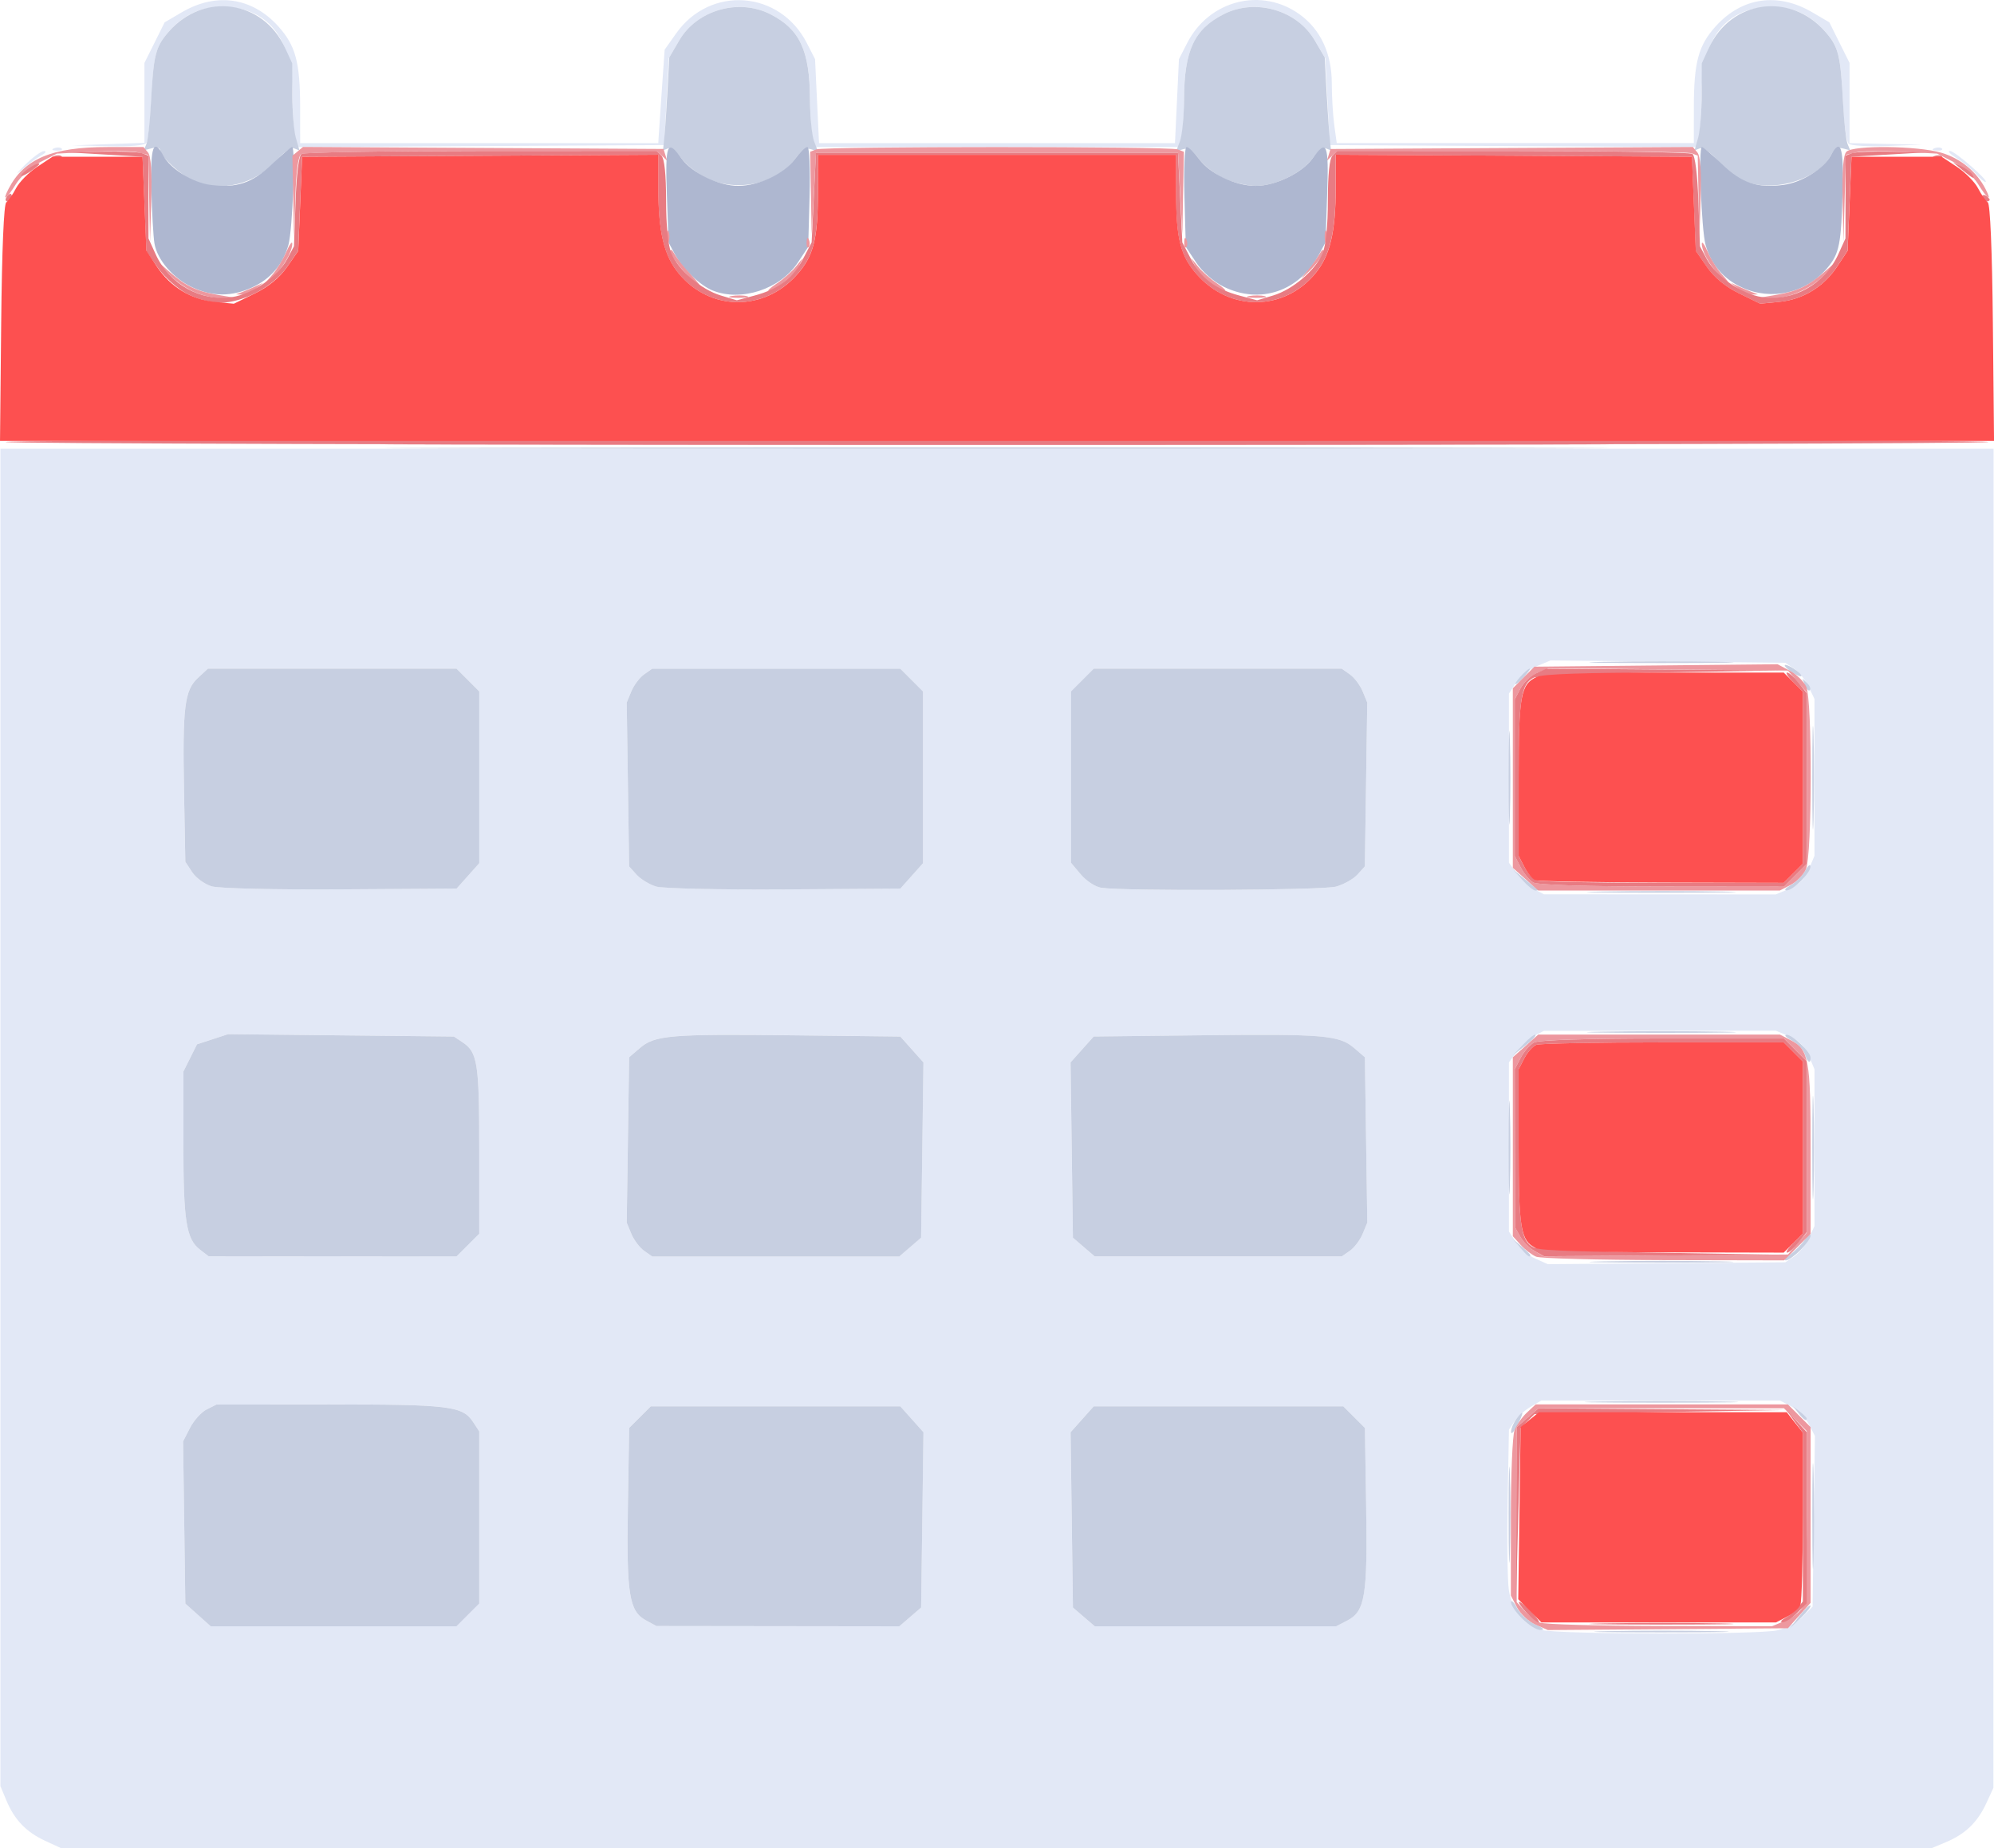 <?xml version="1.0" encoding="UTF-8" standalone="no"?>
<!-- Created with Inkscape (http://www.inkscape.org/) -->

<svg
   width="144.558mm"
   height="133.989mm"
   viewBox="0 0 144.558 133.989"
   version="1.1"
   id="svg1"
   xml:space="preserve"
   inkscape:version="1.4.2 (f4327f4, 2025-05-13)"
   sodipodi:docname="why_us_1_precise_webapps.svg"
   xmlns:inkscape="http://www.inkscape.org/namespaces/inkscape"
   xmlns:sodipodi="http://sodipodi.sourceforge.net/DTD/sodipodi-0.dtd"
   xmlns="http://www.w3.org/2000/svg"
   xmlns:svg="http://www.w3.org/2000/svg"><sodipodi:namedview
     id="namedview1"
     pagecolor="#505050"
     bordercolor="#eeeeee"
     borderopacity="1"
     inkscape:showpageshadow="0"
     inkscape:pageopacity="0"
     inkscape:pagecheckerboard="0"
     inkscape:deskcolor="#505050"
     inkscape:document-units="mm"
     inkscape:zoom="0.37861251"
     inkscape:cx="-761.99277"
     inkscape:cy="390.90097"
     inkscape:window-width="1920"
     inkscape:window-height="1111"
     inkscape:window-x="-9"
     inkscape:window-y="-9"
     inkscape:window-maximized="1"
     inkscape:current-layer="layer1" /><defs
     id="defs1" /><g
     inkscape:label="Ebene 1"
     inkscape:groupmode="layer"
     id="layer1"
     transform="translate(-271.324,-55.472)"><g
       id="g106"
       transform="translate(238.299,-25.856)"><path
         style="fill:#e2e8f6"
         d="m 36.301,214.785 c -1.366,-0.631 -2.226,-1.524 -2.809,-2.919 l -0.437,-1.045 v -48.481 -48.481 h 72.249 72.249 l -0.006,48.542 -0.006,48.542 -0.521,1.129 c -0.631,1.366 -1.524,2.226 -2.919,2.809 l -1.045,0.437 -67.813,-0.006 -67.813,-0.006 z M 161.864,199.526 c 0.607,-0.141 1.432,-0.585 1.834,-0.987 l 0.732,-0.731 0.086,-6.188 0.086,-6.188 -0.443,-0.857 c -0.244,-0.471 -0.816,-1.05 -1.271,-1.285 l -0.828,-0.428 h -8.649 -8.649 l -0.772,0.456 c -0.425,0.251 -0.952,0.727 -1.172,1.058 l -0.4,0.602 -0.094,5.209 c -0.052,2.865 -0.012,5.757 0.089,6.426 0.227,1.513 1.124,2.591 2.409,2.892 1.355,0.319 15.684,0.335 17.044,0.02 z m -94.92,-1.12 0.825,-0.825 v -6.241 -6.241 l -0.442,-0.675 c -0.763,-1.165 -1.71,-1.281 -10.395,-1.277 l -8.213,0.004 -0.706,0.353 c -0.388,0.194 -0.933,0.795 -1.21,1.336 l -0.504,0.984 0.081,5.88 0.081,5.88 0.922,0.823 0.922,0.823 h 8.907 8.907 z m 32.065,0.144 0.792,-0.681 0.085,-6.354 0.085,-6.354 -0.838,-0.938 -0.838,-0.938 h -9.048 -9.048 l -0.783,0.782 -0.783,0.782 -0.091,5.709 c -0.101,6.366 0.09,7.577 1.3,8.234 l 0.766,0.416 8.804,0.011 8.804,0.011 z m 31.698,0.256 c 1.274,-0.659 1.46,-1.79 1.358,-8.248 l -0.091,-5.709 -0.783,-0.782 -0.783,-0.782 h -9.048 -9.048 l -0.838,0.938 -0.838,0.938 0.085,6.354 0.085,6.354 0.792,0.681 0.792,0.681 h 8.747 8.747 z m 32.382,-26.384 c 0.349,-0.231 0.826,-0.822 1.058,-1.313 l 0.423,-0.892 v -5.681 -5.681 l -0.413,-0.989 c -0.281,-0.672 -0.73,-1.121 -1.402,-1.402 l -0.989,-0.413 -8.405,0.004 -8.405,0.004 -0.678,0.349 c -0.373,0.192 -0.945,0.707 -1.27,1.145 l -0.592,0.797 v 6.13 6.13 l 0.515,0.786 c 0.283,0.432 0.918,0.965 1.411,1.184 l 0.896,0.398 8.608,-0.067 8.608,-0.068 z m -96.146,-0.828 0.825,-0.825 v -6.076 c 0,-6.321 -0.119,-7.081 -1.22,-7.811 l -0.615,-0.408 -8.186,-0.086 -8.186,-0.086 -1.127,0.368 -1.127,0.368 -0.493,0.988 -0.493,0.988 -4.39e-4,5.223 c -4.7e-4,5.604 0.204,6.916 1.199,7.681 l 0.635,0.489 8.982,0.006 8.982,0.006 z m 32.065,0.144 0.792,-0.681 0.085,-6.354 0.085,-6.354 -0.838,-0.938 -0.838,-0.938 -7.855,-0.09 c -8.839,-0.101 -9.945,-0.008 -11.036,0.93 l -0.771,0.662 -0.087,5.995 -0.087,5.995 0.337,0.814 c 0.186,0.448 0.602,1 0.926,1.226 l 0.588,0.412 h 8.953 8.953 z m 31.876,0.269 c 0.324,-0.227 0.74,-0.779 0.926,-1.226 l 0.337,-0.814 -0.087,-5.995 -0.087,-5.995 -0.771,-0.662 c -1.091,-0.938 -2.196,-1.031 -11.036,-0.93 l -7.855,0.09 -0.838,0.938 -0.838,0.938 0.085,6.354 0.085,6.354 0.792,0.681 0.792,0.681 h 8.953 8.953 z m 31.871,-26.248 c 0.672,-0.281 1.121,-0.73 1.402,-1.402 l 0.413,-0.989 v -5.681 -5.681 l -0.423,-0.892 c -0.233,-0.491 -0.709,-1.081 -1.058,-1.313 l -0.635,-0.421 -8.51,-0.086 -8.51,-0.086 -0.993,0.415 c -0.546,0.228 -1.225,0.769 -1.509,1.202 l -0.516,0.787 v 6.13 6.13 l 0.592,0.797 c 0.325,0.438 0.897,0.954 1.27,1.145 l 0.678,0.349 8.405,0.004 8.405,0.004 z m -95.81,-0.932 0.823,-0.922 v -6.226 -6.226 l -0.825,-0.825 -0.825,-0.825 h -9.012 -9.012 l -0.724,0.671 c -0.971,0.9 -1.118,2.111 -1.005,8.247 l 0.094,5.079 0.495,0.755 c 0.272,0.415 0.907,0.878 1.411,1.027 0.518,0.154 4.576,0.249 9.335,0.219 l 8.42,-0.053 z m 32.173,0 0.823,-0.922 v -6.226 -6.226 l -0.825,-0.825 -0.825,-0.825 H 89.302 80.312 l -0.588,0.412 c -0.324,0.227 -0.74,0.779 -0.926,1.226 l -0.337,0.814 0.087,5.941 0.087,5.941 0.541,0.598 c 0.298,0.329 0.933,0.716 1.411,0.86 0.478,0.144 4.658,0.237 9.289,0.207 l 8.42,-0.055 z m 30.767,0.777 c 0.559,-0.155 1.257,-0.549 1.552,-0.874 l 0.536,-0.592 0.087,-5.941 0.087,-5.941 -0.337,-0.814 c -0.186,-0.448 -0.602,-1 -0.926,-1.226 l -0.588,-0.412 h -8.99 -8.99 l -0.825,0.825 -0.825,0.825 v 6.209 6.209 l 0.716,0.851 c 0.394,0.468 1.06,0.903 1.482,0.967 1.672,0.255 16.059,0.183 17.022,-0.084 z M 34.796,93.327 c 0.583,-0.582 1.224,-1.054 1.424,-1.05 0.2,0.005 0.11,0.148 -0.201,0.319 -0.31,0.171 -0.951,0.643 -1.424,1.05 -0.478,0.412 -0.39,0.27 0.201,-0.319 z m 141.46,0.595 c -0.296,-0.333 -0.919,-0.84 -1.384,-1.128 -0.466,-0.288 -0.683,-0.523 -0.483,-0.524 0.353,-0.001 2.91,2.235 2.573,2.25 -0.092,0.004 -0.41,-0.265 -0.706,-0.598 z M 36.953,92.076 c 0.204,-0.082 0.447,-0.071 0.541,0.022 0.094,0.094 -0.073,0.16 -0.37,0.148 -0.329,-0.014 -0.396,-0.08 -0.171,-0.171 z m 136.313,0 c 0.204,-0.082 0.447,-0.071 0.541,0.022 0.094,0.094 -0.073,0.16 -0.37,0.148 -0.329,-0.014 -0.396,-0.08 -0.171,-0.171 z m -132.38,-0.3 2.611,-0.093 v -2.897 -2.897 l 0.733,-1.471 0.733,-1.471 1.243,-0.728 c 2.497,-1.463 5.093,-1.086 6.991,1.015 1.255,1.389 1.585,2.609 1.587,5.86 l 0.002,2.611 h 12.982 12.982 l 0.018,-0.353 c 0.01,-0.194 0.113,-1.719 0.23,-3.388 l 0.212,-3.035 0.829,-1.173 c 2.479,-3.509 7.527,-3.132 9.486,0.707 l 0.589,1.154 0.144,3.044 0.144,3.044 h 12.902 12.902 l 0.144,-3.044 0.144,-3.044 0.589,-1.154 c 1.594,-3.124 5.398,-4.094 8.173,-2.084 1.51,1.094 2.319,2.837 2.319,5 0,0.938 0.081,2.295 0.179,3.015 l 0.179,1.309 h 12.944 12.944 l 0.002,-2.611 c 0.002,-3.251 0.332,-4.47 1.587,-5.86 1.899,-2.101 4.495,-2.478 6.991,-1.015 l 1.243,0.728 0.733,1.471 0.733,1.471 v 2.908 2.908 l 2.611,0.058 2.611,0.058 -2.514,0.095 c -1.383,0.052 -2.634,-0.025 -2.781,-0.172 -0.147,-0.147 -0.323,-1.39 -0.392,-2.763 -0.185,-3.687 -0.32,-4.242 -1.307,-5.367 -1.063,-1.21 -2.302,-1.786 -3.844,-1.786 -3.272,0 -5.09,2.225 -5.101,6.244 -0.003,1.184 -0.086,2.55 -0.183,3.037 l -0.177,0.885 -13.299,-0.073 -13.299,-0.073 -0.167,-3.145 -0.167,-3.145 -0.746,-1.273 c -1.308,-2.231 -4.308,-3.102 -6.621,-1.921 -2.121,1.083 -2.848,2.625 -2.873,6.098 -0.009,1.242 -0.093,2.544 -0.186,2.893 l -0.17,0.635 H 105.304 92.106 l -0.17,-0.635 c -0.094,-0.349 -0.177,-1.651 -0.186,-2.893 -0.025,-3.473 -0.752,-5.015 -2.873,-6.098 -2.313,-1.181 -5.314,-0.31 -6.621,1.921 l -0.746,1.273 -0.167,3.145 -0.167,3.145 -13.299,0.073 -13.299,0.073 -0.177,-0.885 c -0.097,-0.487 -0.18,-1.853 -0.183,-3.037 -0.012,-4.019 -1.829,-6.244 -5.101,-6.244 -1.541,0 -2.781,0.576 -3.844,1.786 -0.985,1.121 -1.123,1.685 -1.304,5.314 -0.067,1.344 -0.208,2.582 -0.312,2.752 -0.12,0.194 -1.151,0.287 -2.785,0.25 l -2.594,-0.059 z"
         id="path111" /><path
         style="fill:#c7cfe1"
         d="m 149.56,199.585 c 2.221,-0.048 5.777,-0.048 7.902,2.6e-4 2.125,0.048 0.307,0.087 -4.039,0.087 -4.346,-1.5e-4 -6.085,-0.039 -3.863,-0.087 z m -6.177,-0.896 c -0.454,-0.454 -0.82,-0.993 -0.814,-1.199 0.006,-0.206 0.206,-0.015 0.444,0.424 0.238,0.439 0.836,0.974 1.329,1.188 0.57,0.248 0.709,0.394 0.381,0.401 -0.284,0.006 -0.887,-0.36 -1.341,-0.814 z m -96,-0.28 -0.922,-0.823 -0.081,-5.88 -0.081,-5.88 0.504,-0.984 c 0.277,-0.541 0.822,-1.142 1.21,-1.336 l 0.706,-0.353 8.213,-0.004 c 8.685,-0.004 9.632,0.112 10.395,1.277 l 0.442,0.675 v 6.241 6.241 l -0.825,0.825 -0.825,0.825 H 57.211 48.304 Z m 32.461,0.385 c -1.21,-0.657 -1.402,-1.868 -1.3,-8.234 l 0.091,-5.709 0.783,-0.782 0.783,-0.782 h 9.048 9.048 l 0.838,0.938 0.838,0.938 -0.085,6.354 -0.085,6.354 -0.792,0.681 -0.792,0.681 -8.804,-0.011 -8.804,-0.011 z m 31.756,-0.242 -0.792,-0.681 -0.085,-6.354 -0.085,-6.354 0.838,-0.938 0.838,-0.938 h 9.048 9.048 l 0.783,0.782 0.783,0.782 0.091,5.709 c 0.103,6.457 -0.084,7.589 -1.358,8.248 l -0.822,0.425 h -8.747 -8.747 z m 51.867,-0.058 c 0.375,-0.484 0.738,-0.829 0.807,-0.768 0.069,0.062 -0.237,0.458 -0.681,0.88 l -0.807,0.768 z m 0.943,-7.304 c 2.2e-4,-3.415 0.041,-4.773 0.091,-3.018 0.05,1.755 0.049,4.549 -3.8e-4,6.209 -0.05,1.66 -0.09,0.224 -0.09,-3.191 z m -22.015,0 c -2.5e-4,-3.104 0.041,-4.413 0.092,-2.908 0.051,1.505 0.051,4.045 4.5e-4,5.644 -0.05,1.599 -0.092,0.368 -0.092,-2.737 z m 0.174,-6.068 c 0.004,-0.233 0.194,-0.67 0.422,-0.971 0.533,-0.704 0.53,-0.443 -0.007,0.586 -0.232,0.445 -0.418,0.618 -0.414,0.385 z m 20.838,-1.341 -0.387,-0.494 0.494,0.387 c 0.272,0.213 0.494,0.435 0.494,0.494 0,0.232 -0.232,0.083 -0.6,-0.387 z m -14.41,-0.846 c 2.532,-0.047 6.596,-0.047 9.031,2e-4 2.435,0.047 0.363,0.085 -4.604,0.085 -4.967,-1.1e-4 -6.959,-0.038 -4.427,-0.085 z m 0.282,-10.16 c 2.377,-0.047 6.187,-0.047 8.467,2.3e-4 2.28,0.047 0.335,0.086 -4.321,0.086 -4.657,-1.2e-4 -6.522,-0.039 -4.145,-0.086 z m 13.528,-0.504 c 0.34,-0.238 0.813,-0.711 1.051,-1.051 0.238,-0.34 0.433,-0.48 0.433,-0.311 0,0.169 -0.335,0.641 -0.744,1.051 -0.409,0.409 -0.882,0.744 -1.051,0.744 -0.169,0 -0.029,-0.195 0.311,-0.433 z M 47.519,171.919 c -0.995,-0.766 -1.2,-2.078 -1.199,-7.681 l 4.39e-4,-5.223 0.493,-0.988 0.493,-0.988 1.127,-0.368 1.127,-0.368 8.186,0.086 8.186,0.086 0.615,0.408 c 1.101,0.731 1.22,1.49 1.22,7.811 v 6.076 l -0.825,0.825 -0.825,0.825 -8.982,-0.006 -8.982,-0.006 z m 32.204,0.089 c -0.324,-0.227 -0.74,-0.779 -0.926,-1.226 l -0.337,-0.814 0.087,-5.995 0.087,-5.995 0.771,-0.662 c 1.091,-0.938 2.196,-1.031 11.036,-0.93 l 7.855,0.09 0.838,0.938 0.838,0.938 -0.085,6.354 -0.085,6.354 -0.792,0.681 -0.792,0.681 H 89.265 80.312 Z m 31.876,-0.269 -0.792,-0.681 -0.085,-6.354 -0.085,-6.354 0.838,-0.938 0.838,-0.938 7.855,-0.09 c 8.839,-0.101 9.945,-0.008 11.036,0.93 l 0.771,0.662 0.087,5.995 0.087,5.995 -0.337,0.814 c -0.186,0.448 -0.602,1 -0.926,1.226 l -0.588,0.412 h -8.953 -8.953 z m 31.637,0.046 -0.538,-0.635 0.635,0.538 c 0.349,0.296 0.635,0.581 0.635,0.635 0,0.226 -0.227,0.059 -0.732,-0.538 z m 21.172,-7.267 c 0,-3.337 0.041,-4.703 0.091,-3.034 0.05,1.669 0.05,4.399 0,6.068 -0.05,1.669 -0.091,0.303 -0.091,-3.034 z m -22.015,0 c 0,-3.027 0.042,-4.265 0.092,-2.752 0.051,1.513 0.051,3.99 0,5.503 -0.051,1.513 -0.092,0.275 -0.092,-2.752 z m 21.471,-6.774 c -0.099,-0.311 -0.52,-0.75 -0.936,-0.976 -0.416,-0.226 -0.592,-0.416 -0.391,-0.422 0.432,-0.013 1.751,1.244 1.751,1.669 0,0.483 -0.231,0.336 -0.424,-0.271 z m -20.399,-0.714 c 0.422,-0.444 0.818,-0.751 0.88,-0.681 0.062,0.069 -0.284,0.433 -0.768,0.807 l -0.88,0.681 z m 5.671,-0.907 c 2.454,-0.047 6.391,-0.047 8.749,2.2e-4 2.357,0.047 0.349,0.086 -4.463,0.086 -4.812,-1.1e-4 -6.741,-0.039 -4.286,-0.086 z m 0,-10.16 c 2.454,-0.047 6.391,-0.047 8.749,2.2e-4 2.357,0.047 0.349,0.086 -4.463,0.086 -4.812,-1.2e-4 -6.741,-0.039 -4.286,-0.086 z M 48.367,145.584 c -0.504,-0.15 -1.139,-0.612 -1.411,-1.027 l -0.495,-0.755 -0.094,-5.079 c -0.114,-6.136 0.034,-7.347 1.005,-8.247 l 0.724,-0.671 h 9.012 9.012 l 0.825,0.825 0.825,0.825 v 6.226 6.226 l -0.823,0.922 -0.823,0.922 -8.42,0.053 c -4.759,0.03 -8.818,-0.066 -9.335,-0.219 z m 32.219,0.014 c -0.478,-0.144 -1.113,-0.531 -1.411,-0.86 l -0.541,-0.598 -0.087,-5.941 -0.087,-5.941 0.337,-0.814 c 0.186,-0.448 0.602,-1 0.926,-1.226 l 0.588,-0.412 h 8.99 8.99 l 0.825,0.825 0.825,0.825 v 6.226 6.226 l -0.823,0.922 -0.823,0.922 -8.42,0.055 c -4.631,0.03 -8.811,-0.063 -9.289,-0.207 z m 32.277,0.093 c -0.421,-0.064 -1.088,-0.499 -1.482,-0.967 l -0.716,-0.851 v -6.209 -6.209 l 0.825,-0.825 0.825,-0.825 h 8.99 8.99 l 0.588,0.412 c 0.324,0.227 0.74,0.779 0.926,1.226 l 0.337,0.814 -0.087,5.941 -0.087,5.941 -0.536,0.592 c -0.295,0.325 -0.993,0.719 -1.552,0.874 -0.963,0.268 -15.35,0.339 -17.022,0.084 z m 30.519,-0.575 -0.684,-0.776 0.847,0.706 c 0.466,0.388 0.9,0.737 0.964,0.776 0.065,0.039 -0.008,0.071 -0.162,0.071 -0.154,0 -0.588,-0.349 -0.964,-0.776 z m 19.464,0.382 c 0.371,-0.206 0.843,-0.677 1.048,-1.048 0.206,-0.371 0.378,-0.51 0.384,-0.309 0.013,0.474 -1.267,1.754 -1.741,1.741 -0.201,-0.005 -0.062,-0.178 0.309,-0.384 z m 1.562,-7.791 c 0,-3.337 0.041,-4.703 0.091,-3.034 0.05,1.669 0.05,4.399 0,6.068 -0.05,1.669 -0.091,0.303 -0.091,-3.034 z m -22.015,0 c 0,-3.027 0.042,-4.265 0.092,-2.752 0.051,1.513 0.051,3.99 0,5.503 -0.051,1.513 -0.092,0.275 -0.092,-2.752 z m 21.49,-6.691 -0.193,-0.506 0.351,0.348 c 0.193,0.191 0.28,0.419 0.193,0.506 -0.087,0.087 -0.245,-0.07 -0.351,-0.348 z m -20.62,-0.647 c 0.281,-0.31 0.574,-0.564 0.652,-0.564 0.078,0 -0.089,0.254 -0.37,0.564 -0.281,0.31 -0.574,0.564 -0.652,0.564 -0.078,0 0.089,-0.254 0.37,-0.564 z m 19.49,-0.432 c -0.301,-0.228 -0.428,-0.41 -0.282,-0.405 0.146,0.005 0.512,0.195 0.813,0.423 0.301,0.228 0.428,0.41 0.282,0.405 -0.146,-0.005 -0.512,-0.195 -0.813,-0.423 z m -13.475,-0.626 c 2.377,-0.047 6.187,-0.047 8.467,2.3e-4 2.28,0.047 0.335,0.086 -4.321,0.086 -4.657,-1.2e-4 -6.522,-0.039 -4.145,-0.086 z M 69.391,113.788 c 19.752,-0.04 52.074,-0.04 71.826,0 19.752,0.04 3.591,0.073 -35.913,0.073 -39.504,0 -55.665,-0.033 -35.913,-0.073 z M 47.025,94.414 c -0.92,-0.406 -2.399,-1.771 -2.399,-2.216 0,-0.152 -0.264,-0.208 -0.587,-0.123 l -0.587,0.153 0.191,-0.473 c 0.105,-0.26 0.248,-1.553 0.318,-2.872 0.19,-3.595 0.329,-4.153 1.309,-5.269 2.529,-2.881 6.822,-2.281 8.418,1.177 l 0.521,1.129 0.006,2.26 c 0.003,1.243 0.122,2.663 0.263,3.157 l 0.257,0.897 -0.385,-0.148 c -0.215,-0.082 -0.766,0.286 -1.247,0.834 -1.56,1.776 -4.052,2.389 -6.079,1.496 z m 37.18,-0.2 c -0.661,-0.327 -1.469,-0.97 -1.796,-1.429 -0.327,-0.459 -0.756,-0.771 -0.955,-0.695 l -0.362,0.139 0.103,-1.038 c 0.056,-0.571 0.158,-2.086 0.226,-3.367 l 0.123,-2.329 0.728,-1.243 c 1.289,-2.2 4.306,-3.064 6.604,-1.891 2.132,1.088 2.85,2.627 2.869,6.15 0.007,1.27 0.14,2.644 0.295,3.053 l 0.283,0.743 -0.51,-0.162 c -0.355,-0.113 -0.708,0.105 -1.157,0.713 -1.355,1.832 -4.255,2.442 -6.45,1.356 z m 37.566,0.051 c -0.644,-0.293 -1.463,-0.926 -1.818,-1.407 -0.449,-0.608 -0.802,-0.825 -1.157,-0.713 l -0.51,0.162 0.282,-0.743 c 0.155,-0.409 0.288,-1.783 0.295,-3.053 0.019,-3.523 0.737,-5.062 2.869,-6.15 2.298,-1.173 5.314,-0.309 6.604,1.891 l 0.728,1.243 0.123,2.329 c 0.068,1.281 0.17,2.796 0.226,3.367 l 0.103,1.038 -0.362,-0.139 c -0.199,-0.076 -0.631,0.239 -0.96,0.702 -0.764,1.073 -2.713,2.019 -4.141,2.012 -0.611,-0.003 -1.638,-0.246 -2.282,-0.538 z m 37.505,0.094 c -0.506,-0.258 -1.306,-0.909 -1.777,-1.446 -0.478,-0.545 -1.027,-0.911 -1.242,-0.828 l -0.385,0.148 0.257,-0.897 c 0.141,-0.493 0.26,-1.914 0.263,-3.157 l 0.006,-2.26 0.521,-1.129 c 1.596,-3.458 5.888,-4.058 8.418,-1.177 0.98,1.116 1.119,1.674 1.309,5.269 0.07,1.319 0.213,2.612 0.318,2.872 l 0.191,0.473 -0.529,-0.138 c -0.354,-0.093 -0.646,0.079 -0.88,0.517 -0.98,1.831 -4.465,2.775 -6.47,1.752 z"
         id="path110" /><path
         style="fill:#aeb7d0"
         d="m 47.014,102.181 c -1.407,-0.639 -2.599,-2.011 -2.794,-3.217 -0.081,-0.5 -0.181,-2.274 -0.223,-3.943 -0.077,-3.093 0.158,-3.737 0.875,-2.396 0.502,0.938 2.101,1.931 3.388,2.103 1.906,0.256 3.05,-0.124 4.471,-1.485 0.721,-0.69 1.383,-1.255 1.471,-1.256 0.262,-5.16e-4 0.038,5.978 -0.265,7.088 -0.388,1.419 -1.303,2.487 -2.656,3.101 -1.458,0.662 -2.817,0.664 -4.267,0.005 z m 37.688,0.214 c -0.924,-0.367 -2.194,-1.586 -2.759,-2.647 l -0.451,-0.847 -0.122,-3.457 c -0.131,-3.702 0.024,-4.087 1.057,-2.635 0.752,1.057 2.709,2.002 4.128,1.994 1.485,-0.008 3.307,-0.872 4.099,-1.943 0.355,-0.48 0.761,-0.873 0.903,-0.873 0.147,0 0.215,1.554 0.159,3.619 l -0.099,3.619 -0.757,1.144 c -1.272,1.921 -4.088,2.848 -6.157,2.025 z m 37.019,-0.289 c -0.715,-0.354 -1.535,-1.077 -1.976,-1.743 l -0.753,-1.137 -0.099,-3.619 c -0.056,-2.065 0.012,-3.619 0.159,-3.619 0.142,0 0.548,0.393 0.903,0.873 0.792,1.071 2.614,1.935 4.099,1.943 1.419,0.008 3.376,-0.937 4.128,-1.994 1.034,-1.452 1.188,-1.067 1.057,2.635 l -0.122,3.457 -0.451,0.847 c -1.44,2.704 -4.291,3.672 -6.945,2.358 z m 37.607,0.07 c -1.353,-0.615 -2.268,-1.683 -2.656,-3.101 -0.304,-1.11 -0.527,-7.089 -0.265,-7.088 0.089,1.74e-4 0.751,0.565 1.471,1.256 1.42,1.361 2.564,1.741 4.471,1.485 1.287,-0.173 2.886,-1.165 3.388,-2.103 0.717,-1.34 0.953,-0.696 0.875,2.396 -0.1,4.014 -0.232,4.688 -1.123,5.747 -1.524,1.811 -4.019,2.381 -6.161,1.409 z"
         id="path109" /><path
         style="fill:#ed989f"
         d="m 144.34,199.106 c -0.494,-0.218 -1.098,-0.781 -1.341,-1.251 l -0.442,-0.854 v -5.64 c 0,-3.102 0.119,-5.954 0.265,-6.337 0.146,-0.383 0.551,-0.963 0.9,-1.288 l 0.635,-0.592 h 9.141 9.141 l 0.825,0.825 0.825,0.825 v 6.367 6.367 l -0.823,0.922 -0.823,0.922 -8.702,0.066 -8.702,0.066 z m 18.101,-0.275 c 0.526,-0.22 1.093,-0.656 1.261,-0.969 0.191,-0.358 0.305,-2.842 0.305,-6.678 v -6.108 l -0.825,-0.825 -0.825,-0.825 h -8.896 -8.896 l -0.792,0.681 -0.792,0.681 v 6.345 6.345 l 0.564,0.627 c 0.31,0.345 0.818,0.731 1.129,0.858 0.31,0.127 4.22,0.239 8.687,0.249 l 8.123,0.018 z m -18.049,-26.396 c -0.31,-0.127 -0.818,-0.513 -1.129,-0.858 l -0.564,-0.627 v -6.485 -6.485 l 0.922,-0.824 0.922,-0.824 h 8.758 8.758 l 0.778,0.402 c 1.325,0.685 1.452,1.38 1.452,7.965 v 6.083 l -0.96,0.96 -0.96,0.96 -8.707,-0.018 c -4.789,-0.01 -8.961,-0.122 -9.271,-0.249 z m 18.934,-0.948 0.681,-0.792 v -6.215 -6.215 l -0.825,-0.825 -0.825,-0.825 h -8.789 c -5.488,0 -8.993,0.109 -9.332,0.291 -0.299,0.16 -0.735,0.662 -0.969,1.115 l -0.426,0.824 0.01,5.729 0.01,5.729 0.374,0.674 c 0.206,0.371 0.677,0.846 1.048,1.055 l 0.674,0.38 8.844,-0.067 8.844,-0.067 z m -19.705,-26.419 -0.922,-0.824 v -6.508 -6.508 l 0.782,-0.783 0.782,-0.783 8.813,-0.089 8.813,-0.089 0.884,0.468 c 0.486,0.257 1.026,0.78 1.199,1.16 0.446,0.979 0.428,12.246 -0.022,13.232 -0.185,0.407 -0.687,0.921 -1.115,1.142 l -0.778,0.402 h -8.758 -8.758 z m 19.561,-0.284 0.825,-0.825 v -6.215 -6.215 l -0.681,-0.792 -0.681,-0.792 -8.686,-0.083 -8.686,-0.083 -0.806,0.334 c -0.443,0.184 -0.991,0.691 -1.216,1.127 l -0.41,0.793 v 5.672 5.672 l 0.423,0.819 c 0.233,0.45 0.646,0.948 0.917,1.106 0.306,0.178 3.857,0.291 9.335,0.296 l 8.841,0.009 z M 69.391,113.506 c 19.752,-0.04 52.074,-0.04 71.826,0 19.752,0.04 3.591,0.073 -35.913,0.073 -39.504,0 -55.665,-0.033 -35.913,-0.073 z m -22.366,-11.046 c -0.621,-0.287 -1.446,-0.887 -1.833,-1.334 l -0.705,-0.813 0.846,0.742 c 1.157,1.014 1.957,1.393 3.491,1.652 l 1.306,0.221 -0.988,0.027 c -0.543,0.015 -1.496,-0.207 -2.117,-0.494 z m 39.021,0.334 c 0.351,-0.068 0.859,-0.065 1.129,0.006 0.27,0.071 -0.017,0.126 -0.638,0.123 -0.621,-0.003 -0.842,-0.061 -0.491,-0.128 z m 37.536,0 c 0.351,-0.068 0.859,-0.065 1.129,0.006 0.27,0.071 -0.017,0.126 -0.638,0.123 -0.621,-0.003 -0.842,-0.061 -0.491,-0.128 z m 38.203,-0.087 c 1.533,-0.259 2.334,-0.638 3.491,-1.652 l 0.846,-0.742 -0.705,0.813 c -0.899,1.038 -2.682,1.863 -3.95,1.828 l -0.988,-0.027 z M 50.553,102.51 c 0.233,-0.086 0.677,-0.274 0.988,-0.417 l 0.564,-0.26 -0.548,0.439 c -0.301,0.241 -0.746,0.429 -0.988,0.417 l -0.44,-0.022 z m 108.498,-0.237 -0.548,-0.439 0.564,0.26 c 0.31,0.143 0.755,0.33 0.988,0.417 l 0.423,0.157 -0.44,0.022 c -0.242,0.012 -0.686,-0.175 -0.988,-0.417 z m -69.701,-0.399 c 0.461,-0.304 1.072,-0.843 1.359,-1.198 l 0.522,-0.646 -0.301,0.615 c -0.301,0.616 -1.731,1.785 -2.18,1.782 -0.131,-0.001 0.138,-0.25 0.599,-0.554 z m 31.402,-0.044 c -0.429,-0.32 -0.914,-0.856 -1.077,-1.19 l -0.297,-0.608 0.522,0.646 c 0.287,0.355 0.899,0.894 1.359,1.198 0.461,0.304 0.711,0.549 0.555,0.545 -0.155,-0.004 -0.633,-0.269 -1.063,-0.589 z m -38.133,-0.812 c -0.561,-0.621 -1.017,-1.288 -1.012,-1.482 0.005,-0.194 0.148,-0.098 0.319,0.212 0.171,0.31 0.7,0.977 1.176,1.482 0.476,0.504 0.791,0.917 0.701,0.917 -0.09,0 -0.623,-0.508 -1.184,-1.13 z m 45.015,0.154 c 0.406,-0.473 0.879,-1.113 1.05,-1.424 0.171,-0.31 0.315,-0.401 0.319,-0.201 0.005,0.2 -0.468,0.841 -1.05,1.424 -0.589,0.59 -0.731,0.679 -0.319,0.201 z m -74.908,0.125 c 0.341,-0.388 0.812,-1.149 1.047,-1.691 0.235,-0.542 0.432,-0.821 0.439,-0.619 0.018,0.587 -0.721,1.844 -1.442,2.454 l -0.664,0.562 z m 104.875,-0.067 c -0.698,-0.766 -1.217,-1.734 -1.202,-2.239 0.006,-0.204 0.203,0.072 0.439,0.614 0.235,0.542 0.697,1.272 1.026,1.623 0.329,0.35 0.535,0.637 0.457,0.637 -0.078,0 -0.401,-0.286 -0.719,-0.635 z M 91.498,98.878 c 0.014,-0.329 0.08,-0.396 0.171,-0.171 0.082,0.204 0.071,0.447 -0.022,0.541 -0.094,0.094 -0.16,-0.073 -0.148,-0.37 z m 27.376,0 c 0.013,-0.329 0.08,-0.396 0.171,-0.171 0.082,0.204 0.071,0.447 -0.022,0.541 -0.094,0.094 -0.16,-0.073 -0.148,-0.37 z M 81.36,98.478 c 0,-0.388 0.064,-0.547 0.142,-0.353 0.078,0.194 0.078,0.512 0,0.706 -0.078,0.194 -0.142,0.035 -0.142,-0.353 z m 47.696,0 c 0,-0.388 0.064,-0.547 0.142,-0.353 0.078,0.194 0.078,0.512 0,0.706 -0.078,0.194 -0.142,0.035 -0.142,-0.353 z M 43.84,95.732 43.78,92.562 43.048,92.378 C 42.646,92.277 41.154,92.256 39.732,92.331 l -2.585,0.136 -1.171,0.598 c -0.644,0.329 -1.448,1.047 -1.787,1.595 -0.684,1.107 -1.055,1.353 -0.545,0.362 1.123,-2.183 3.139,-3.034 7.189,-3.034 h 2.595 l 0.327,0.394 c 0.217,0.261 0.296,1.426 0.236,3.457 l -0.091,3.064 z M 166.607,95.783 c -0.041,-2.122 0.048,-3.227 0.278,-3.457 0.486,-0.486 5.168,-0.433 6.889,0.078 1.38,0.41 2.547,1.367 3.19,2.617 0.51,0.991 0.139,0.745 -0.545,-0.362 -0.339,-0.548 -1.143,-1.266 -1.787,-1.595 l -1.171,-0.598 -2.585,-0.136 c -1.422,-0.075 -2.91,-0.054 -3.307,0.046 l -0.722,0.181 -0.09,3.172 -0.09,3.172 z m -112.325,-0.163 -0.06,-2.999 0.385,-0.32 0.385,-0.32 13.068,0.073 13.068,0.073 0.129,0.423 0.129,0.423 -0.374,-0.353 -0.374,-0.353 -12.714,0.004 c -6.993,0.002 -12.868,0.102 -13.056,0.222 -0.222,0.141 -0.375,1.255 -0.434,3.171 l -0.092,2.953 z m 101.882,-0.004 -0.059,-3.004 -0.446,-0.171 c -0.246,-0.094 -6.126,-0.171 -13.067,-0.171 h -12.62 l -0.374,0.353 -0.374,0.353 0.129,-0.423 0.129,-0.423 13.134,-0.073 13.134,-0.073 0.329,0.397 c 0.218,0.263 0.298,1.381 0.237,3.319 l -0.092,2.922 z m -64.351,-0.282 -0.055,-3.004 0.446,-0.171 c 0.583,-0.224 25.617,-0.224 26.201,0 l 0.446,0.171 -0.055,3.004 -0.055,3.004 -0.156,-2.963 -0.156,-2.963 H 105.304 92.181 l -0.156,2.963 -0.156,2.963 z"
         id="path108" /><path
         style="fill:#e87b82"
         d="m 149.278,199.02 c 2.377,-0.047 6.187,-0.047 8.467,2.3e-4 2.28,0.047 0.335,0.086 -4.321,0.086 -4.657,-1.3e-4 -6.522,-0.039 -4.145,-0.086 z m -5.59,-0.775 c -0.364,-0.387 -0.608,-0.741 -0.543,-0.785 0.065,-0.044 0.46,0.273 0.877,0.704 0.417,0.432 0.661,0.785 0.543,0.785 -0.118,0 -0.513,-0.317 -0.877,-0.704 z m 18.767,0.379 c 0.31,-0.17 0.723,-0.508 0.917,-0.751 l 0.353,-0.442 v -6.117 -6.117 l -0.592,-0.814 -0.592,-0.814 0.733,0.792 0.733,0.792 v 6.206 6.206 l -0.693,0.693 c -0.381,0.381 -0.857,0.689 -1.058,0.684 -0.201,-0.005 -0.112,-0.148 0.199,-0.317 z m -19.495,-7.672 0.021,-6.163 0.792,-0.681 0.792,-0.681 8.945,0.063 8.945,0.063 -9.092,0.149 -9.092,0.149 -0.504,0.503 -0.504,0.503 -0.162,6.129 -0.162,6.129 z m 1.322,-18.925 c -0.371,-0.206 -0.843,-0.677 -1.048,-1.048 l -0.374,-0.674 -0.01,-5.729 -0.01,-5.729 0.426,-0.824 c 0.234,-0.453 0.671,-0.955 0.969,-1.115 0.339,-0.181 3.844,-0.291 9.332,-0.291 h 8.789 l 0.825,0.825 0.825,0.825 v 6.193 6.193 l -0.585,0.744 c -0.322,0.409 -0.697,0.744 -0.834,0.744 -0.137,0 0.063,-0.312 0.444,-0.693 l 0.693,-0.693 v -6.235 -6.235 l -0.693,-0.693 -0.693,-0.693 h -8.739 c -4.806,0 -8.944,0.079 -9.195,0.175 -0.251,0.096 -0.643,0.535 -0.87,0.974 l -0.413,0.798 v 5.645 c 0,5.731 0.163,6.814 1.097,7.279 0.251,0.125 4.393,0.294 9.205,0.376 l 8.749,0.149 -8.608,0.053 -8.608,0.053 z m -0.102,-26.722 c -0.272,-0.158 -0.684,-0.656 -0.917,-1.106 l -0.423,-0.819 v -5.672 -5.672 l 0.402,-0.778 c 0.221,-0.428 0.735,-0.929 1.142,-1.115 l 0.74,-0.337 8.524,0.063 8.524,0.063 -8.749,0.149 c -4.812,0.082 -8.954,0.251 -9.205,0.376 -0.934,0.465 -1.097,1.548 -1.097,7.279 v 5.645 l 0.413,0.798 c 0.227,0.439 0.618,0.877 0.87,0.974 0.251,0.096 4.389,0.175 9.195,0.175 h 8.739 l 0.693,-0.693 0.693,-0.693 v -6.235 -6.235 l -0.693,-0.693 c -0.381,-0.381 -0.581,-0.693 -0.444,-0.693 0.137,0 0.512,0.335 0.834,0.744 l 0.585,0.744 v 6.193 6.193 l -0.825,0.825 -0.825,0.825 -8.841,-0.009 c -5.478,-0.005 -9.029,-0.118 -9.335,-0.296 z M 33.435,113.369 c 0.426,-0.271 143.312,-0.271 143.738,0 0.179,0.114 -32.162,0.207 -71.869,0.207 -39.707,0 -72.048,-0.093 -71.869,-0.207 z m 13.141,-10.75 c -0.684,-0.361 -1.625,-1.197 -2.091,-1.858 l -0.847,-1.201 -0.141,-3.434 -0.141,-3.434 -2.681,-0.158 -2.681,-0.158 2.446,-0.054 c 1.345,-0.03 2.647,0.023 2.893,0.117 l 0.446,0.171 0.006,3.004 0.006,3.004 0.518,1.141 c 0.986,2.17 3.263,3.449 5.535,3.108 1.478,-0.222 3.328,-1.499 4.002,-2.761 l 0.492,-0.923 0.114,-3.246 c 0.07,-1.998 0.237,-3.325 0.435,-3.453 0.177,-0.114 6.043,-0.209 13.035,-0.212 l 12.714,-0.004 0.339,0.339 c 0.22,0.22 0.339,1.363 0.339,3.255 0,1.811 0.145,3.262 0.381,3.829 0.51,1.221 2.167,2.633 3.59,3.06 l 1.158,0.347 1.286,-0.344 c 1.732,-0.463 2.788,-1.266 3.523,-2.676 l 0.613,-1.176 0.157,-3.246 0.157,-3.246 h 13.123 13.123 l 0.157,3.246 0.157,3.246 0.613,1.176 c 0.735,1.411 1.792,2.213 3.523,2.676 l 1.286,0.344 1.158,-0.347 c 1.423,-0.426 3.079,-1.838 3.59,-3.06 0.237,-0.567 0.381,-2.018 0.381,-3.829 0,-1.892 0.119,-3.035 0.339,-3.255 l 0.339,-0.339 12.714,0.004 c 6.993,0.002 12.859,0.098 13.035,0.212 0.198,0.128 0.365,1.455 0.435,3.453 l 0.114,3.246 0.492,0.923 c 0.674,1.263 2.524,2.54 4.002,2.761 2.273,0.341 4.549,-0.938 5.535,-3.108 l 0.518,-1.141 0.006,-3.004 0.006,-3.004 0.446,-0.171 c 0.246,-0.094 1.547,-0.147 2.893,-0.117 l 2.446,0.054 -2.681,0.158 -2.681,0.158 -0.141,3.408 -0.141,3.408 -0.757,1.143 c -0.978,1.476 -2.492,2.397 -4.212,2.563 l -1.371,0.132 -1.521,-0.744 c -0.995,-0.487 -1.802,-1.149 -2.333,-1.915 l -0.812,-1.171 -0.141,-3.412 -0.141,-3.412 -12.912,-0.073 -12.912,-0.073 v 2.388 c 0,3.21 -0.405,4.915 -1.475,6.214 -2.271,2.755 -6.214,2.784 -8.602,0.064 -1.18,-1.343 -1.491,-2.576 -1.493,-5.908 l -0.002,-2.752 h -12.981 -12.982 l -0.002,2.752 c -0.002,3.332 -0.313,4.565 -1.493,5.908 -2.388,2.72 -6.331,2.691 -8.602,-0.064 -1.07,-1.298 -1.475,-3.003 -1.475,-6.214 V 92.546 l -12.912,0.073 -12.912,0.073 -0.141,3.412 -0.141,3.412 -0.808,1.165 c -0.986,1.422 -3.178,2.595 -4.847,2.595 -0.68,0 -1.691,-0.275 -2.414,-0.657 z M 33.479,95.656 c 0.096,-0.155 0.23,-0.282 0.299,-0.282 0.068,0 0.124,0.127 0.124,0.282 0,0.155 -0.134,0.282 -0.299,0.282 -0.164,0 -0.22,-0.127 -0.124,-0.282 z m 143.228,-0.017 c 0,-0.164 0.127,-0.22 0.282,-0.124 0.155,0.096 0.282,0.23 0.282,0.299 0,0.068 -0.127,0.124 -0.282,0.124 -0.155,0 -0.282,-0.134 -0.282,-0.299 z M 34.588,93.993 c 0.201,-0.326 1.289,-0.983 1.289,-0.779 0,0.065 -0.333,0.337 -0.74,0.604 -0.407,0.267 -0.654,0.346 -0.549,0.175 z m 140.707,-0.338 -0.706,-0.577 0.619,0.303 c 0.341,0.166 0.697,0.429 0.793,0.583 0.255,0.412 0.084,0.337 -0.707,-0.309 z M 36.953,92.641 c 0.204,-0.082 0.447,-0.071 0.541,0.022 0.094,0.094 -0.073,0.16 -0.37,0.148 -0.329,-0.014 -0.396,-0.08 -0.171,-0.171 z m 136.313,0 c 0.204,-0.082 0.447,-0.071 0.541,0.022 0.094,0.094 -0.073,0.16 -0.37,0.148 -0.329,-0.014 -0.396,-0.08 -0.171,-0.171 z"
         id="path107" /><path
         style="fill:#fd5050"
         d="m 143.932,198.109 -0.84,-0.84 0.086,-6.241 0.086,-6.241 0.666,-0.539 0.666,-0.539 h 8.979 8.979 l 0.585,0.744 0.585,0.744 v 6.007 c 0,3.304 -0.079,6.212 -0.175,6.463 -0.096,0.251 -0.535,0.643 -0.974,0.87 l -0.798,0.413 h -8.502 -8.502 z m 0.422,-26.301 c -1.083,-0.524 -1.232,-1.407 -1.232,-7.317 v -5.645 l 0.413,-0.798 c 0.227,-0.439 0.618,-0.877 0.87,-0.974 0.251,-0.096 4.389,-0.175 9.195,-0.175 h 8.739 l 0.693,0.693 0.693,0.693 v 6.235 6.235 l -0.693,0.693 -0.693,0.693 -8.691,-0.019 c -5.369,-0.012 -8.922,-0.131 -9.294,-0.311 z m -0.038,-26.67 c -0.197,-0.079 -0.547,-0.508 -0.776,-0.951 l -0.417,-0.807 v -5.645 c 0,-6.005 0.142,-6.8 1.314,-7.334 0.456,-0.208 3.588,-0.313 9.295,-0.313 h 8.607 l 0.693,0.693 0.693,0.693 v 6.235 6.235 l -0.693,0.693 -0.693,0.693 -8.832,-0.022 c -4.858,-0.012 -8.994,-0.087 -9.191,-0.167 z M 33.111,104.747 c 0.053,-5.285 0.193,-8.625 0.368,-8.749 0.155,-0.111 0.473,-0.57 0.706,-1.02 0.233,-0.45 0.921,-1.149 1.531,-1.552 l 1.108,-0.733 h 3.267 3.267 l 0.141,3.408 0.141,3.408 0.757,1.143 c 0.978,1.476 2.492,2.397 4.212,2.563 l 1.371,0.132 1.521,-0.744 c 0.995,-0.487 1.802,-1.149 2.333,-1.915 l 0.812,-1.171 0.141,-3.412 0.141,-3.412 12.912,-0.073 12.912,-0.073 v 2.388 c 0,3.21 0.405,4.915 1.475,6.214 2.271,2.755 6.214,2.784 8.602,0.064 1.18,-1.343 1.491,-2.576 1.493,-5.908 l 0.002,-2.752 h 12.982 12.982 l 0.002,2.752 c 0.002,3.332 0.313,4.565 1.493,5.908 2.388,2.72 6.331,2.691 8.602,-0.064 1.07,-1.298 1.475,-3.003 1.475,-6.214 V 92.546 l 12.912,0.073 12.912,0.073 0.141,3.412 0.141,3.412 0.812,1.171 c 0.531,0.766 1.339,1.429 2.333,1.915 l 1.521,0.744 1.371,-0.132 c 1.72,-0.165 3.234,-1.086 4.212,-2.563 l 0.757,-1.143 0.141,-3.408 0.141,-3.408 h 3.267 3.267 l 1.108,0.733 c 0.609,0.403 1.298,1.102 1.531,1.552 0.233,0.45 0.55,0.909 0.706,1.02 0.175,0.124 0.315,3.464 0.368,8.749 l 0.085,8.548 H 105.304 33.026 Z"
         id="path106" /></g></g></svg>
